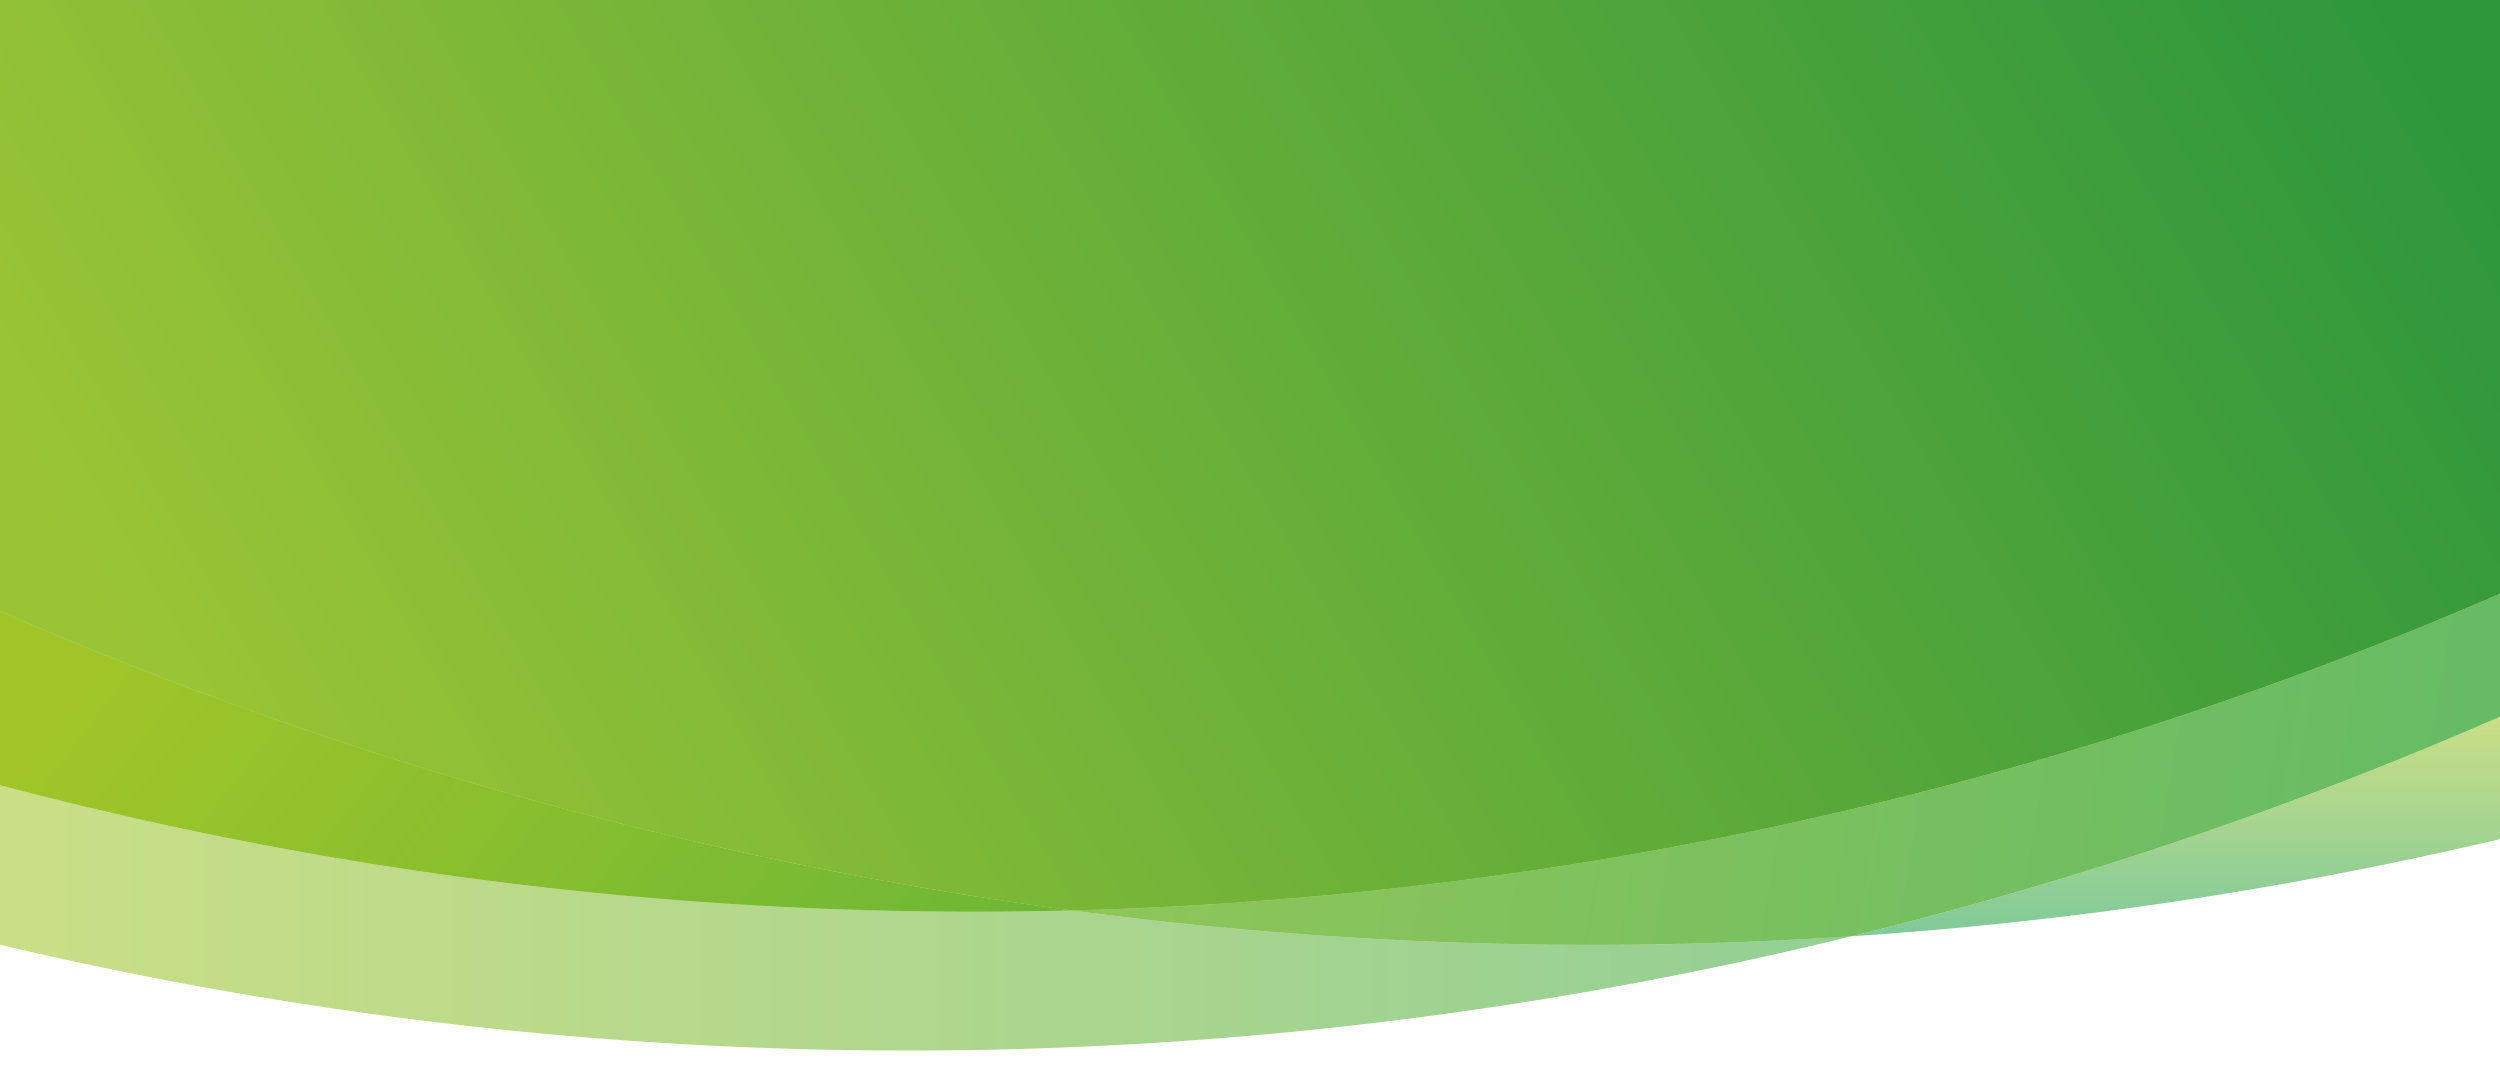 <svg id="glbubble" xmlns="http://www.w3.org/2000/svg" xmlns:xlink="http://www.w3.org/1999/xlink" width="375" height="160" viewBox="0 0 375 160">
  <defs>
    <clipPath id="clip-path">
      <rect id="Rechteck_2102" data-name="Rechteck 2102" width="375" height="160" fill="#96c12b"/>
    </clipPath>
    <linearGradient id="linear-gradient" x1="0.5" x2="0.5" y2="1" gradientUnits="objectBoundingBox">
      <stop offset="0" stop-color="#97be0d"/>
      <stop offset="1" stop-color="#009534"/>
    </linearGradient>
    <linearGradient id="linear-gradient-2" x1="0" y1="0.5" x2="1.354" y2="0.5" xlink:href="#linear-gradient"/>
    <clipPath id="clip-path-3">
      <rect id="Rechteck_2094" data-name="Rechteck 2094" width="214.188" height="52.675" transform="translate(160.812 89.049)" fill="#96c12b"/>
    </clipPath>
    <linearGradient id="linear-gradient-3" x1="-0.831" y1="0.825" x2="1" y2="0.9" xlink:href="#linear-gradient"/>
    <clipPath id="clip-path-4">
      <rect id="Rechteck_2096" data-name="Rechteck 2096" width="160.812" height="45.103" transform="translate(0 91.652)" fill="#96c12b"/>
    </clipPath>
    <linearGradient id="linear-gradient-4" x1="-0.041" y1="0.822" x2="2.328" y2="1.329" xlink:href="#linear-gradient"/>
    <clipPath id="clip-path-5">
      <rect id="Rechteck_2098" data-name="Rechteck 2098" width="375" height="136.564" fill="#96c12b"/>
    </clipPath>
    <linearGradient id="linear-gradient-5" y1="0.461" x2="1" y2="0.254" gradientUnits="objectBoundingBox">
      <stop offset="0" stop-color="#96c12b"/>
      <stop offset="1" stop-color="#0e8833"/>
    </linearGradient>
  </defs>
  <g id="Gruppe_12501" data-name="Gruppe 12501" clip-path="url(#clip-path)">
    <g id="Gruppe_12500" data-name="Gruppe 12500">
      <g id="Gruppe_12499" data-name="Gruppe 12499" clip-path="url(#clip-path)">
        <g id="Gruppe_12474" data-name="Gruppe 12474" opacity="0.5" style="mix-blend-mode: normal;isolation: isolate">
          <g id="Gruppe_12473" data-name="Gruppe 12473">
            <g id="Gruppe_13596" data-name="Gruppe 13596">
              <path id="Pfad_6203" data-name="Pfad 6203" d="M375,125.863V107.5a598.725,598.725,0,0,1-97.3,32.946A594.73,594.73,0,0,0,375,125.863" fill="url(#linear-gradient)"/>
            </g>
          </g>
        </g>
        <g id="Gruppe_12477" data-name="Gruppe 12477" opacity="0.5" style="mix-blend-mode: normal;isolation: isolate">
          <g id="Gruppe_12476" data-name="Gruppe 12476">
            <g id="Gruppe_13597" data-name="Gruppe 13597">
              <path id="Pfad_6204" data-name="Pfad 6204" d="M277.7,140.441a591.541,591.541,0,0,1-116.888-3.877A571.649,571.649,0,0,1,0,117.774V141.71a592.5,592.5,0,0,0,277.7-1.269" fill="url(#linear-gradient-2)"/>
            </g>
          </g>
        </g>
        <g id="Gruppe_12480" data-name="Gruppe 12480" opacity="0.5" style="mix-blend-mode: normal;isolation: isolate">
          <g id="Gruppe_12479" data-name="Gruppe 12479">
            <g id="Gruppe_12478" data-name="Gruppe 12478" clip-path="url(#clip-path-3)">
              <path id="Pfad_6205" data-name="Pfad 6205" d="M277.7,140.441A598.659,598.659,0,0,0,375,107.5V89.048a575.366,575.366,0,0,1-214.188,47.516A591.541,591.541,0,0,0,277.7,140.441" fill="#96c12b"/>
            </g>
          </g>
        </g>
        <g id="Gruppe_12483" data-name="Gruppe 12483" opacity="0.5" style="mix-blend-mode: normal;isolation: isolate">
          <g id="Gruppe_12482" data-name="Gruppe 12482">
            <g id="Gruppe_13595" data-name="Gruppe 13595">
              <path id="Pfad_6206" data-name="Pfad 6206" d="M277.7,140.441A598.659,598.659,0,0,0,375,107.5V89.048a575.366,575.366,0,0,1-214.188,47.516A591.541,591.541,0,0,0,277.7,140.441" fill="url(#linear-gradient-3)"/>
            </g>
          </g>
        </g>
        <g id="Gruppe_12486" data-name="Gruppe 12486" opacity="0.5" style="mix-blend-mode: normal;isolation: isolate">
          <g id="Gruppe_12485" data-name="Gruppe 12485">
            <g id="Gruppe_12484" data-name="Gruppe 12484" clip-path="url(#clip-path-4)">
              <path id="Pfad_6207" data-name="Pfad 6207" d="M160.812,136.564a598.213,598.213,0,0,1-125.85-30.938Q17.145,99.14,0,91.653v26.122a571.676,571.676,0,0,0,160.812,18.789" fill="#96c12b"/>
            </g>
          </g>
        </g>
        <g id="Gruppe_12489" data-name="Gruppe 12489" opacity="0.8" style="mix-blend-mode: normal;isolation: isolate">
          <g id="Gruppe_12488" data-name="Gruppe 12488">
            <g id="Gruppe_13598" data-name="Gruppe 13598">
              <path id="Pfad_6208" data-name="Pfad 6208" d="M160.812,136.564a598.213,598.213,0,0,1-125.85-30.938Q17.145,99.14,0,91.653v26.122a571.676,571.676,0,0,0,160.812,18.789" fill="url(#linear-gradient-4)"/>
            </g>
          </g>
        </g>
        <g id="Gruppe_12492" data-name="Gruppe 12492" opacity="0.5" style="mix-blend-mode: normal;isolation: isolate">
          <g id="Gruppe_12491" data-name="Gruppe 12491">
            <g id="Gruppe_12490" data-name="Gruppe 12490" clip-path="url(#clip-path-5)">
              <path id="Pfad_6209" data-name="Pfad 6209" d="M160.812,136.564A575.35,575.35,0,0,0,375,89.049V0H0V91.653q17.143,7.478,34.962,13.973a598.213,598.213,0,0,0,125.85,30.938" fill="#96c12b"/>
            </g>
          </g>
        </g>
        <g id="Gruppe_12495" data-name="Gruppe 12495" opacity="0.5" style="mix-blend-mode: normal;isolation: isolate">
          <g id="Gruppe_12494" data-name="Gruppe 12494">
            <g id="Gruppe_12493" data-name="Gruppe 12493" clip-path="url(#clip-path-5)">
              <path id="Pfad_6210" data-name="Pfad 6210" d="M160.812,136.564A575.35,575.35,0,0,0,375,89.049V0H0V91.653q17.143,7.478,34.962,13.973a598.213,598.213,0,0,0,125.85,30.938" fill="#96c12b"/>
            </g>
          </g>
        </g>
        <g id="Gruppe_12498" data-name="Gruppe 12498" opacity="0.8" style="mix-blend-mode: normal;isolation: isolate">
          <g id="Gruppe_12497" data-name="Gruppe 12497">
            <g id="Gruppe_13594" data-name="Gruppe 13594">
              <path id="Pfad_6211" data-name="Pfad 6211" d="M160.812,136.564A575.35,575.35,0,0,0,375,89.049V0H0V91.653q17.143,7.478,34.962,13.973a598.213,598.213,0,0,0,125.85,30.938" fill="url(#linear-gradient-5)"/>
            </g>
          </g>
        </g>
      </g>
    </g>
  </g>
</svg>
